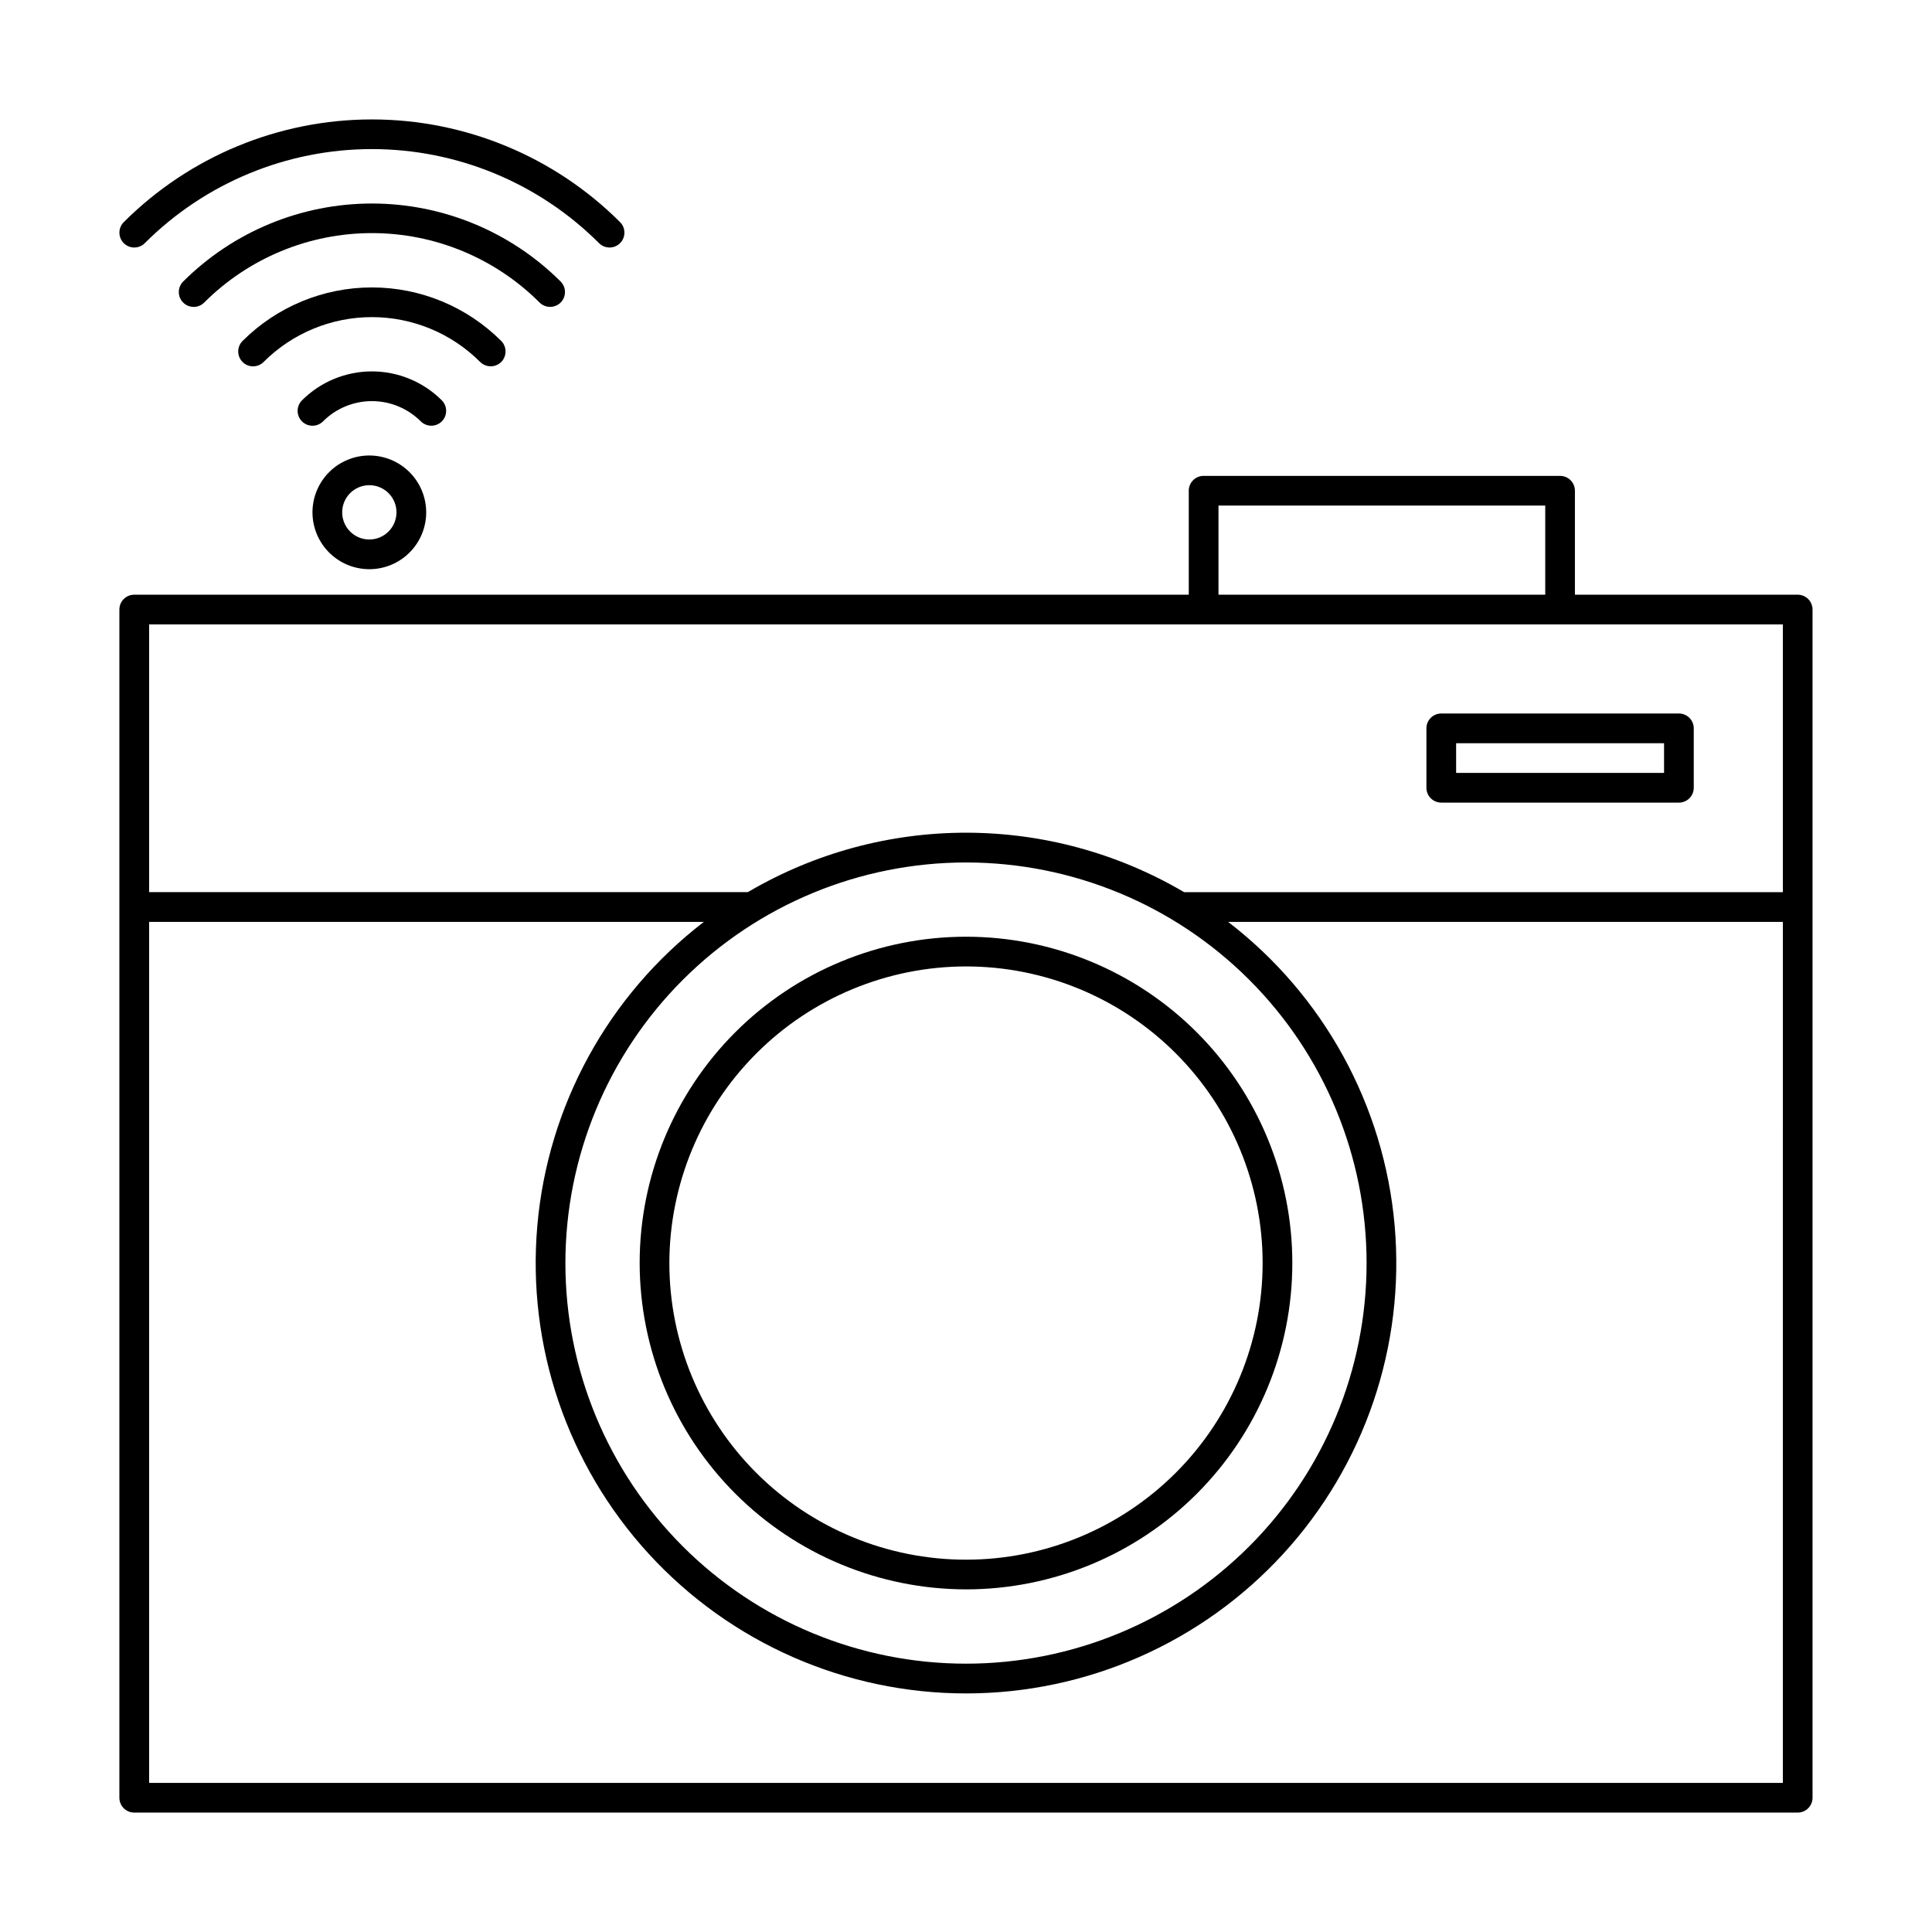 <?xml version="1.0" encoding="UTF-8"?>
<!-- Uploaded to: ICON Repo, www.svgrepo.com, Generator: ICON Repo Mixer Tools -->
<svg fill="#000000" width="800px" height="800px" version="1.1" viewBox="144 144 512 512" xmlns="http://www.w3.org/2000/svg">
 <g fill-rule="evenodd">
  <path d="m292.58 224.18c1.523-1.543 1.523-4.027 0-5.57-13.281-13.242-31.27-20.676-50.02-20.676-18.754 0-36.738 7.434-50.02 20.676-1.539 1.535-1.539 4.031 0 5.57 1.539 1.539 4.035 1.539 5.574 0 11.789-11.785 27.773-18.406 44.445-18.406 16.668 0 32.656 6.621 44.445 18.406 1.543 1.527 4.027 1.527 5.574 0z"/>
  <path d="m182.37 208.44c15.965-15.961 37.617-24.93 60.191-24.93 22.574 0 44.227 8.969 60.188 24.93 1.539 1.539 4.035 1.539 5.574 0 1.539-1.539 1.539-4.035 0-5.574-17.449-17.426-41.102-27.215-65.762-27.215s-48.312 9.789-65.762 27.215c-1.539 1.539-1.539 4.035 0 5.574 1.539 1.539 4.031 1.539 5.57 0z"/>
  <path d="m276.83 239.93c1.523-1.547 1.523-4.027 0-5.574-9.094-9.082-21.422-14.184-34.273-14.184-12.852 0-25.18 5.102-34.273 14.184-1.539 1.539-1.539 4.035 0 5.574 1.539 1.539 4.031 1.539 5.57 0 7.613-7.613 17.938-11.891 28.703-11.891s21.09 4.277 28.699 11.891c1.547 1.523 4.031 1.523 5.574 0z"/>
  <path d="m261.09 255.67c1.523-1.543 1.523-4.027 0-5.574-4.918-4.91-11.582-7.672-18.531-7.672-6.949 0-13.617 2.762-18.531 7.672-1.539 1.539-1.539 4.035 0 5.574 1.539 1.539 4.035 1.539 5.574 0 3.434-3.438 8.094-5.371 12.957-5.371 4.859 0 9.523 1.934 12.957 5.371 1.543 1.527 4.027 1.527 5.574 0z"/>
  <path d="m241.88 264.71c-3.996 0-7.832 1.586-10.656 4.41-2.824 2.828-4.414 6.66-4.414 10.656s1.59 7.828 4.414 10.652c2.824 2.828 6.66 4.414 10.656 4.414 3.996 0 7.828-1.586 10.652-4.414 2.824-2.824 4.414-6.656 4.414-10.652-0.004-3.996-1.594-7.824-4.418-10.648-2.824-2.824-6.656-4.414-10.648-4.418zm0 22.262c-2.91 0-5.535-1.754-6.648-4.441-1.113-2.691-0.5-5.785 1.559-7.844 2.059-2.055 5.152-2.672 7.84-1.559 2.691 1.113 4.441 3.738 4.441 6.648-0.008 3.969-3.223 7.188-7.191 7.195z"/>
  <path d="m400 565.2c22.934 0 44.934-9.109 61.152-25.328 16.215-16.219 25.328-38.215 25.328-61.152s-9.113-44.934-25.328-61.152c-16.219-16.219-38.219-25.328-61.152-25.328-22.938 0-44.934 9.109-61.152 25.328s-25.332 38.215-25.332 61.152c0.031 22.926 9.152 44.906 25.363 61.121 16.211 16.211 38.191 25.332 61.121 25.359zm0-165.09v0.004c20.848 0 40.844 8.281 55.586 23.023 14.742 14.742 23.023 34.738 23.023 55.586s-8.281 40.844-23.023 55.586c-14.742 14.742-34.738 23.023-55.586 23.023-20.852 0-40.844-8.281-55.586-23.023-14.742-14.742-23.027-34.738-23.027-55.586 0.031-20.84 8.324-40.816 23.059-55.555 14.734-14.734 34.715-23.027 55.555-23.055z"/>
  <path d="m525.95 356.7h62.977c1.047 0 2.047-0.414 2.785-1.152 0.738-0.738 1.152-1.742 1.152-2.785v-15.742c0-1.047-0.414-2.047-1.152-2.785-0.738-0.738-1.738-1.152-2.785-1.152h-62.977c-2.172 0-3.934 1.762-3.934 3.938v15.742c0 1.043 0.414 2.047 1.152 2.785s1.738 1.152 2.781 1.152zm3.938-15.742h55.105v7.871h-55.105z"/>
  <path d="m620.41 301.6h-59.039v-27.551c0-1.043-0.414-2.047-1.152-2.785-0.738-0.738-1.738-1.152-2.785-1.152h-94.461c-2.176 0-3.938 1.762-3.938 3.938v27.551h-279.46c-2.176 0-3.938 1.762-3.938 3.938v314.88c0 1.047 0.414 2.047 1.152 2.785s1.742 1.152 2.785 1.152h440.83c1.047 0 2.047-0.414 2.785-1.152s1.152-1.738 1.152-2.785v-314.88c0-1.043-0.414-2.047-1.152-2.785s-1.738-1.152-2.785-1.152zm-153.5-23.617h86.594v23.617h-86.594zm149.57 338.5-432.96 0.004v-228.18h147.02-0.004c-25.352 19.473-41.363 48.688-44.141 80.535-2.773 31.844 7.941 63.391 29.543 86.953 21.598 23.566 52.094 36.98 84.062 36.98 31.965 0 62.461-13.414 84.062-36.98 21.598-23.562 32.316-55.109 29.539-86.953-2.777-31.848-18.789-61.062-44.141-80.535h147.02zm-216.48-243.92c28.156 0 55.156 11.188 75.066 31.098 19.91 19.906 31.094 46.91 31.094 75.066s-11.184 55.16-31.094 75.066c-19.91 19.91-46.91 31.098-75.066 31.098s-55.16-11.188-75.07-31.098c-19.91-19.906-31.094-46.91-31.094-75.066 0.016-28.152 11.207-55.145 31.113-75.051s46.898-31.094 75.051-31.113zm216.48 7.871-158.67 0.004c-17.453-10.281-37.332-15.719-57.586-15.762-20.254-0.043-40.152 5.316-57.648 15.523l-0.395 0.219-158.66 0.004v-70.945h432.96z"/>
 </g>
</svg>